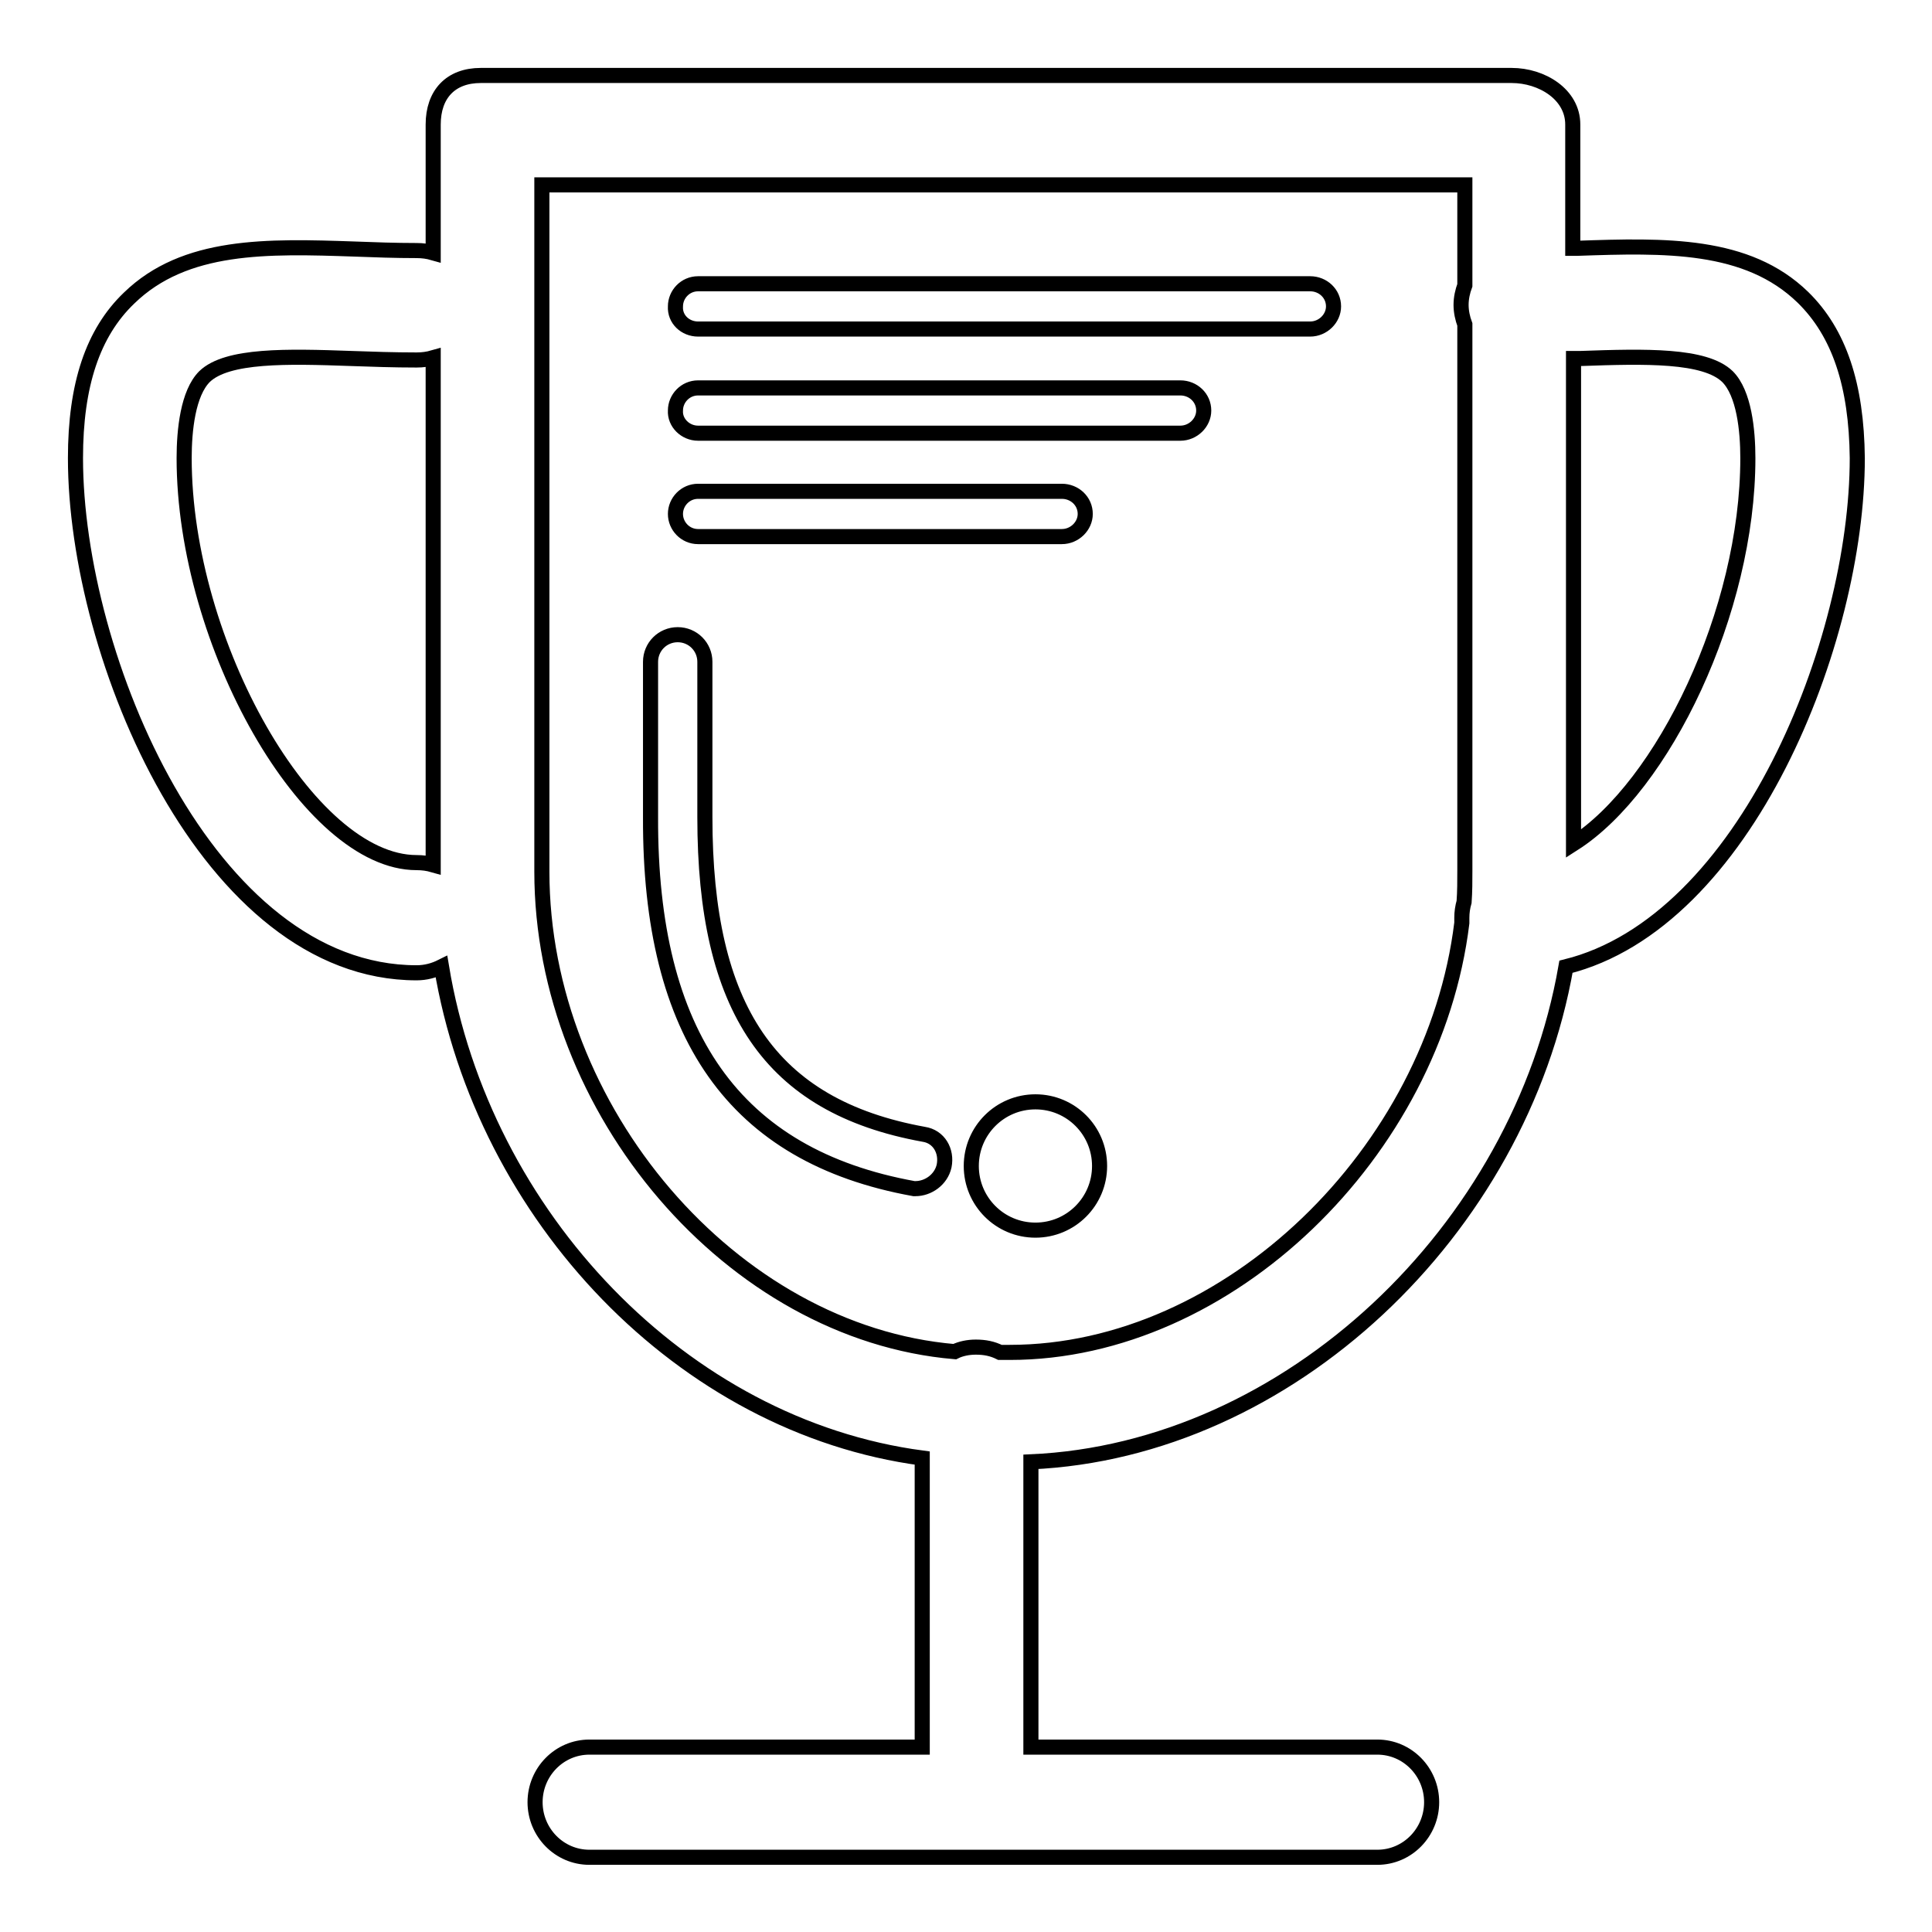 <?xml version="1.0" encoding="utf-8"?>
<!-- Svg Vector Icons : http://www.onlinewebfonts.com/icon -->
<!DOCTYPE svg PUBLIC "-//W3C//DTD SVG 1.1//EN" "http://www.w3.org/Graphics/SVG/1.1/DTD/svg11.dtd">
<svg version="1.1" xmlns="http://www.w3.org/2000/svg" xmlns:xlink="http://www.w3.org/1999/xlink" x="0px" y="0px" viewBox="0 0 256 256" enable-background="new 0 0 256 256" xml:space="preserve">
<g><g><path stroke-width="2" fill-opacity="0" stroke="#000000"  d="M121.1,157.5c0.2,0,0,0,0.2,0c1.7,0,3.4-1.2,3.8-3c0.4-2-0.7-3.9-2.7-4.2c-20.4-3.7-29-16.7-29-42V87.7c0-2-1.6-3.6-3.6-3.6s-3.6,1.6-3.6,3.6v20.6C86.1,137.1,97.3,153.2,121.1,157.5z M238.9,39.4c-7.4-7.2-18.3-6.9-29.9-6.5c-0.2,0-0.4,0-0.6,0V16.5c0-4-4.1-6.5-8.1-6.5H63.7c-4,0-6.3,2.5-6.3,6.5v17c-0.7-0.2-1.4-0.3-2.2-0.3c-2.8,0-5.6-0.1-8.2-0.2c-11.6-0.4-22.5-0.7-29.9,6.5C12.3,44.1,10,51,10,60.7c0,26.4,17.6,68.2,45.2,68.2c1.2,0,2.3-0.3,3.3-0.8c5.5,33.1,32,60.9,63.7,65.1v38.3H78.1c-4,0-7.2,3.3-7.2,7.3c0,4,3.2,7.3,7.2,7.3h104.4c4,0,7.2-3.3,7.2-7.3c0-4-3.2-7.3-7.2-7.3h-45.9v-37.8c34.1-1.5,64.8-30.6,70.9-65.6c23.8-5.9,38.6-43.1,38.6-67.4C246,51,243.7,44.1,238.9,39.4z M57.4,114.6c-0.7-0.2-1.4-0.3-2.2-0.3c-14.3,0-30.8-29-30.8-53.6c0-3.7,0.5-8.6,2.7-10.8c3-2.9,11-2.7,19.4-2.4c2.8,0.1,5.7,0.2,8.7,0.2c0.8,0,1.5-0.1,2.2-0.3V114.6z M194.1,37.8c-0.3,0.8-0.5,1.7-0.5,2.6c0,0.9,0.2,1.8,0.5,2.6v72.4c0,1.4,0,2.7-0.1,4.1c-0.2,0.7-0.3,1.4-0.3,2.1c0,0.2,0,0.5,0,0.7c-3.7,30.3-30.9,56.9-59.9,56.9h-1.3c-1-0.5-2-0.7-3.2-0.7c-1,0-2,0.2-2.8,0.6c-29.5-2.5-54.7-32-54.7-63.6V24.5h122.3L194.1,37.8L194.1,37.8z M208.5,111.8V47.5c0.3,0,0.7,0,1,0c8.5-0.3,16.4-0.5,19.4,2.4c2.2,2.2,2.7,7.1,2.7,10.8C231.6,81,220.4,104.2,208.5,111.8z M92.5,43.6h81.1c1.7,0,3.1-1.4,3.1-3c0-1.7-1.4-3-3.1-3H92.5c-1.7,0-3,1.4-3,3C89.4,42.3,90.8,43.6,92.5,43.6z M92.5,57.4h63.9c1.7,0,3.1-1.4,3.1-3c0-1.7-1.4-3-3.1-3H92.5c-1.7,0-3,1.4-3,3C89.4,56,90.8,57.4,92.5,57.4z M92.5,71.1h48.2c1.7,0,3.1-1.4,3.1-3c0-1.7-1.4-3-3.1-3H92.5c-1.7,0-3,1.4-3,3S90.8,71.1,92.5,71.1z M137.2,146c-4.7,0-8.5,3.8-8.5,8.5s3.8,8.5,8.5,8.5c4.7,0,8.5-3.8,8.5-8.5S141.9,146,137.2,146z"/></g></g>
</svg>
